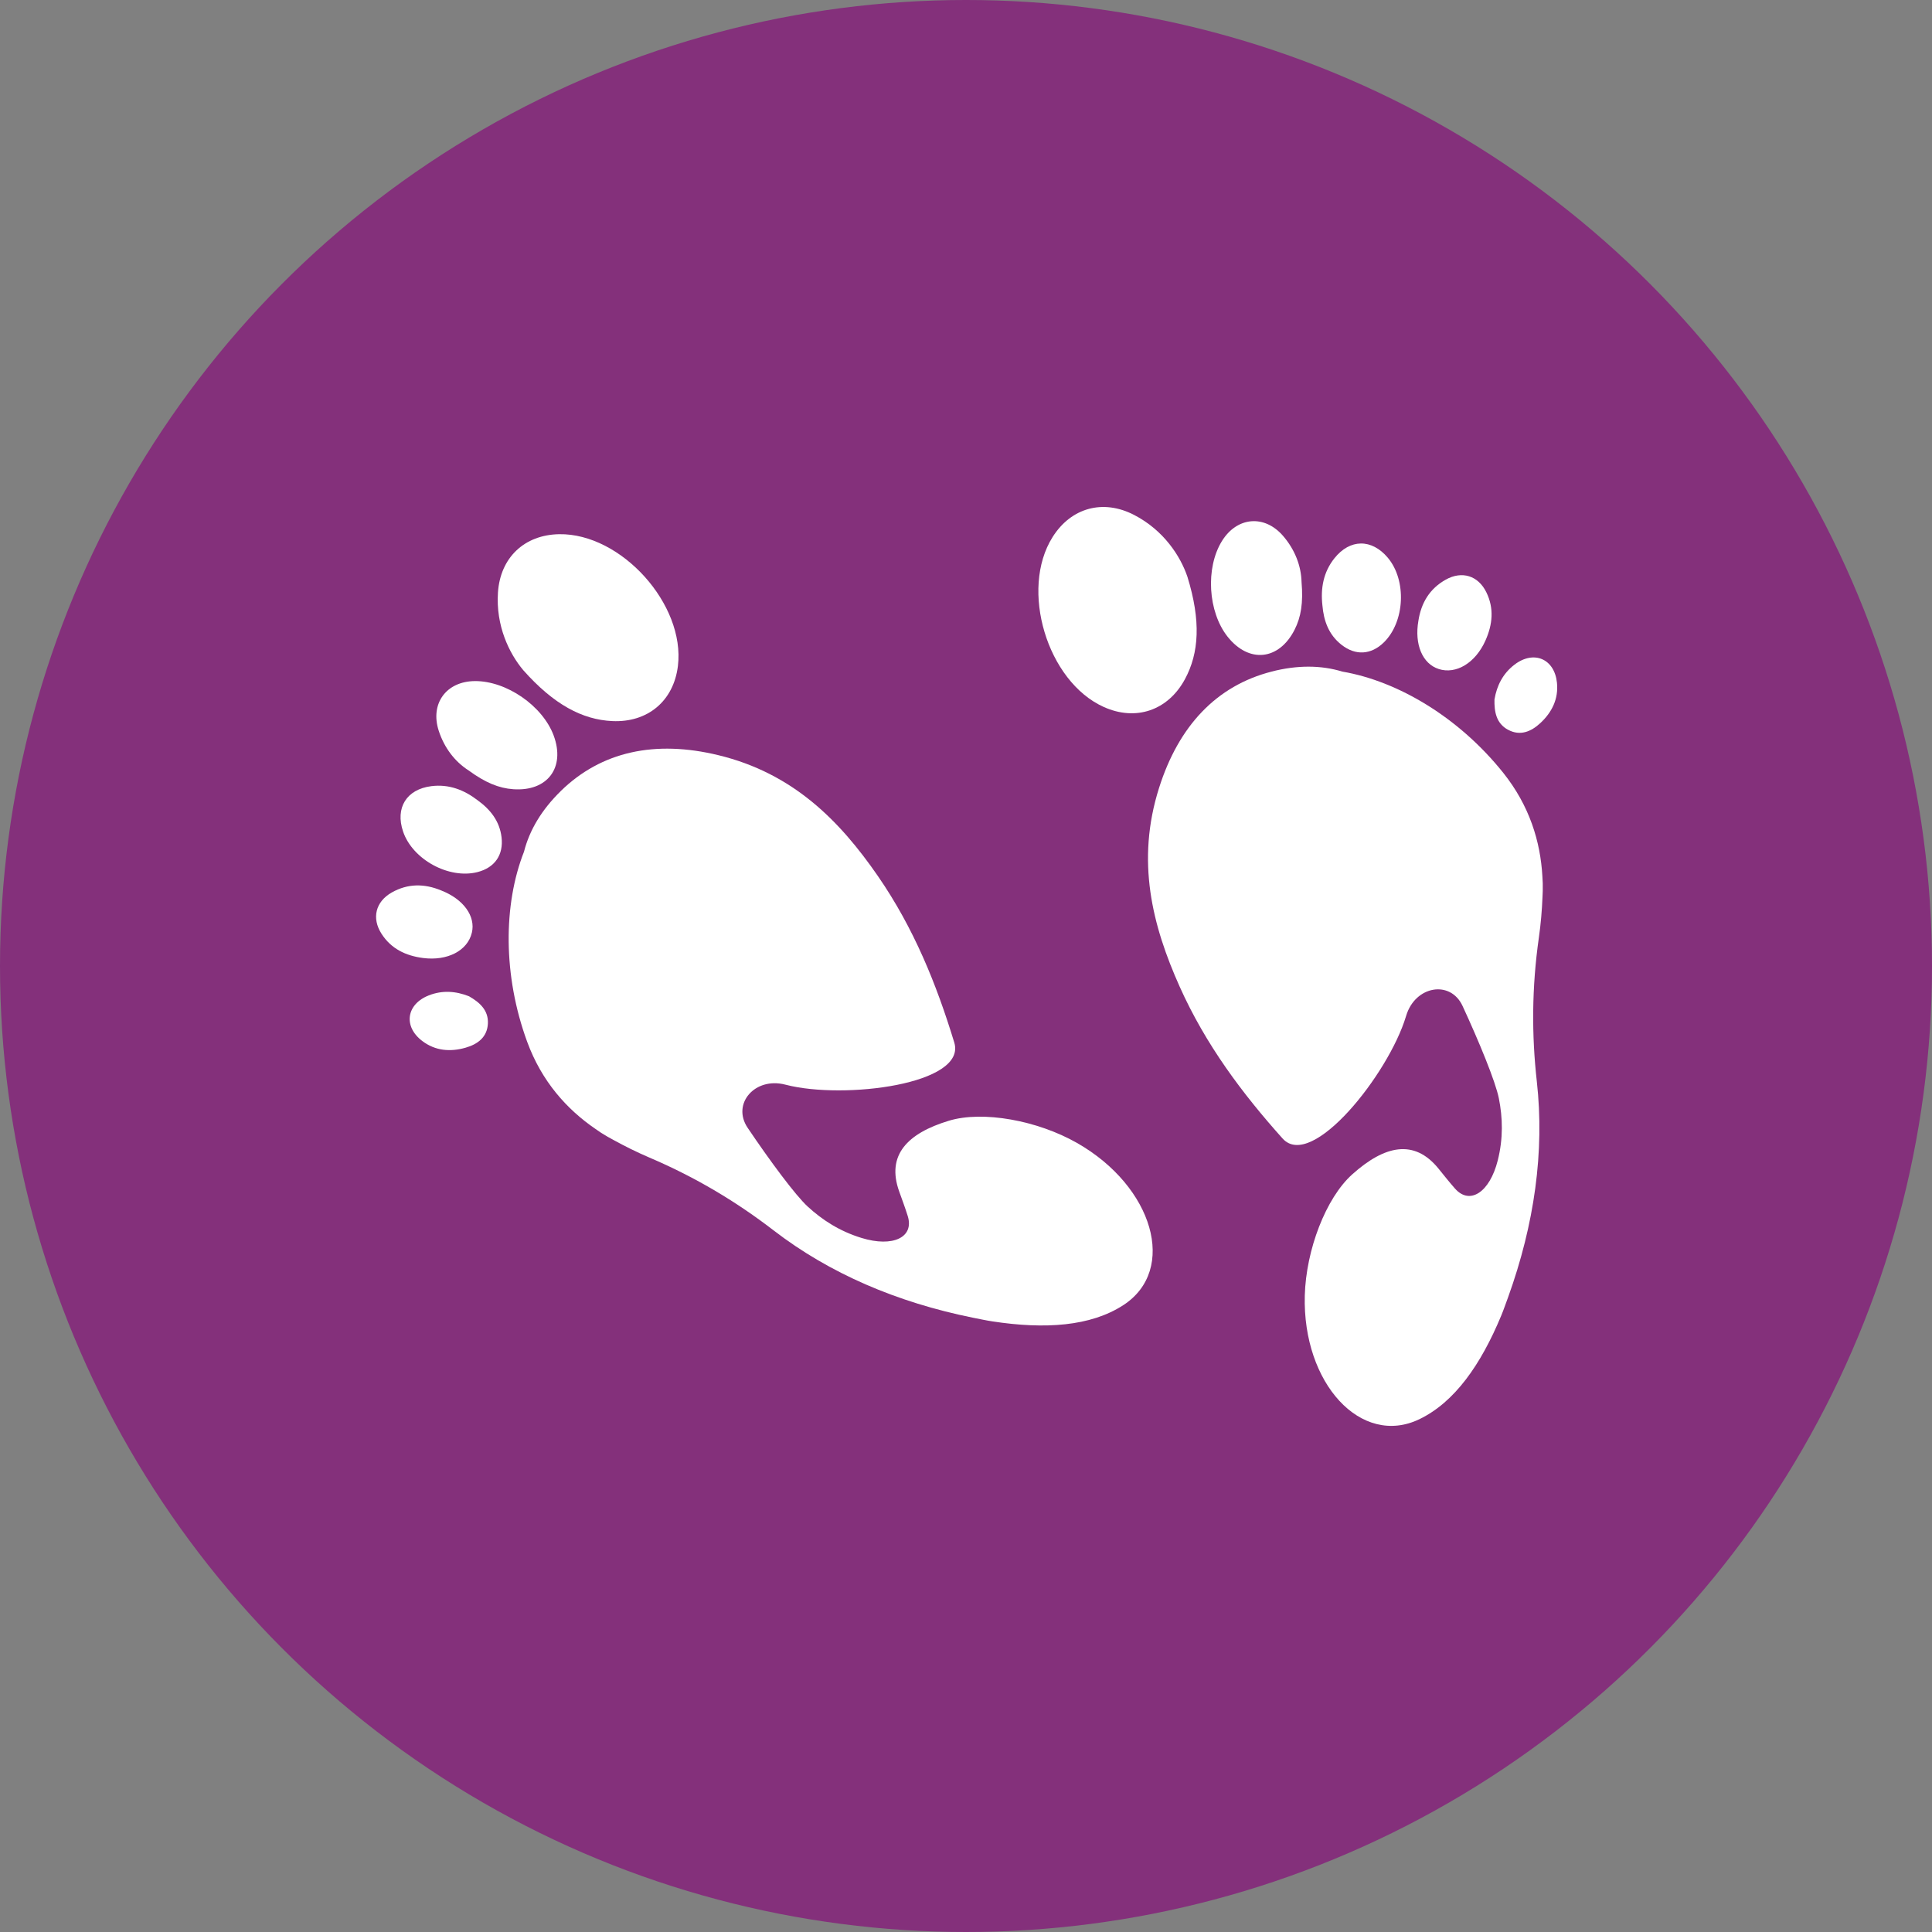 <?xml version="1.0" encoding="UTF-8"?>
<svg id="Layer_1" data-name="Layer 1" xmlns="http://www.w3.org/2000/svg" viewBox="0 0 829.44 829.44">
  <rect x="0" y="0" width="829.44" height="829.44" fill="#808080" stroke="none"/>
  <defs>
    <style>
      .cls-1 {
        fill: #84307b;
      }

      .cls-2 {
        fill: #fff;
      }
    </style>
  </defs>
  <circle class="cls-1" cx="414.72" cy="414.72" r="414.72"/>
  <g>
    <g>
      <path class="cls-2" d="M240.07,229.34c-14.93,.25-25.29,10.04-26.29,25.03-.95,14.29,4.8,26.12,10.84,33.32,13.18,14.85,25.41,21.27,38.22,21.88,15.22,.72,26.37-8.63,28.2-23.66,3.22-26.4-24.36-57.01-50.98-56.57h0Z"/>
      <path class="cls-2" d="M237.7,315.77c-4.73-12.74-20.26-23.47-33.82-23.37-12.28,.09-19.32,9.65-15.52,21.34,2.41,7.42,7.01,13.31,12.85,17.04,7.17,5.24,12.96,7.6,19.11,8.04,14.7,1.06,22.49-9.28,17.38-23.05h0Z"/>
      <path class="cls-2" d="M215.32,359.43c-.84-6.94-4.79-11.88-10.25-15.85-5.87-4.51-12.41-7.01-19.88-6.07-10.69,1.35-15.58,9.32-12.14,19.48,4.07,12.04,19.74,20.56,31.99,17.4,7.4-1.91,11.19-7.4,10.28-14.96Z"/>
      <path class="cls-2" d="M202.57,400.46c1.71-7.12-3.6-14.45-13.19-18.19-7.21-2.98-14.31-3.01-21.21,.9-6.92,3.93-8.69,10.99-4.38,17.71,4.16,6.49,10.43,9.45,17.86,10.41,10.42,1.34,19.07-3.13,20.91-10.82h0Z"/>
      <path class="cls-2" d="M209.46,439.45c.29-5.77-3.55-9.11-8.08-11.72-5.74-2.29-11.52-2.65-17.25-.41-9.7,3.79-11.1,13.36-2.81,19.62,5.58,4.22,12.02,4.73,18.57,2.85,5.16-1.48,9.27-4.47,9.57-10.34h0Z"/>
      <path class="cls-2" d="M240.7,339.67c-8.12,7.95-13.37,16.67-15.74,25.99-8.9,22.64-9.09,53.12,1.37,81.61,6.24,17,17,28.96,29.27,37.37,1.58,1.15,3.33,2.28,5.26,3.38,.43,.25,.88,.48,1.31,.72,.34,.19,.68,.38,1.03,.57,5.01,2.76,10.26,5.37,15.64,7.67,20.11,8.58,37.47,19.08,53.37,31.31,23.94,18.42,52.86,30.84,85.56,37.44,2.77,.53,5.55,1.15,8.32,1.57,22.55,3.44,42.11,2.15,56.18-6.99,23.28-15.13,12.93-50.91-19.87-69.61-17.03-9.71-40.49-13.97-55.07-9.54-17.74,5.39-26.9,14.73-21.29,30.37,1.26,3.52,2.58,7.04,3.67,10.55,2.83,9.11-6.35,13.54-19.85,9.39-9.41-2.89-16.79-7.69-23.03-13.4-5.38-4.92-16.43-19.89-25.86-33.89-6.94-10.32,3.13-21.89,16.12-18.54,.11,.03,.22,.06,.33,.08,24.96,6.43,77.72-.21,72.26-18.15-7.55-24.78-17.29-49.05-32.82-71.51-16.38-23.71-36.35-44.07-68.47-51.85-27.11-6.57-50.24-1.64-67.69,15.44v.02h0Z"/>
    </g>
    <g>
      <path class="cls-2" d="M451.88,230.59c7.95-12.64,21.69-16.43,35.03-9.51,12.71,6.59,19.85,17.64,22.87,26.54,5.86,18.97,5.02,32.75-1.1,44.03-7.27,13.39-21.05,18.08-34.85,11.85-24.25-10.93-36.12-50.38-21.95-72.91h0Z"/>
      <path class="cls-2" d="M527.03,273.35c-8.44-10.65-9.57-29.5-2.45-41.04,6.45-10.45,18.27-11.52,26.29-2.21,5.09,5.91,7.75,12.89,7.91,19.82,.76,8.84-.22,15.02-3.03,20.51-6.71,13.11-19.59,14.42-28.72,2.92h0Z"/>
      <path class="cls-2" d="M575.97,276.85c-5.51-4.31-7.67-10.26-8.24-16.98-.82-7.36,.44-14.25,5.12-20.15,6.7-8.44,16.04-8.49,22.95-.29,8.19,9.72,7.35,27.54-1.71,36.38-5.47,5.34-12.13,5.73-18.12,1.04Z"/>
      <path class="cls-2" d="M617.66,287.21c-6.98-2.23-10.49-10.57-8.72-20.7,1.19-7.71,4.84-13.8,11.76-17.67,6.94-3.88,13.9-1.73,17.41,5.43,3.39,6.92,2.68,13.82-.36,20.67-4.26,9.6-12.56,14.69-20.1,12.28h0Z"/>
      <path class="cls-2" d="M647.44,313.31c-5.09-2.74-5.95-7.75-5.84-12.99,1.01-6.1,3.71-11.23,8.59-14.97,8.27-6.33,17.18-2.56,18.24,7.77,.71,6.96-2.18,12.73-7.19,17.36-3.94,3.64-8.63,5.61-13.8,2.82h0Z"/>
      <path class="cls-2" d="M545.91,288.32c11.01-2.83,21.19-2.8,30.39,.01,23.98,4.12,50.14,19.76,69.08,43.47,11.3,14.15,15.95,29.54,16.79,44.4,.16,1.95,.22,4.03,.16,6.25-.01,.5-.04,1-.06,1.5-.01,.39-.03,.78-.05,1.17-.23,5.72-.72,11.55-1.55,17.35-3.09,21.65-3.11,41.94-.88,61.87,3.35,30.02-1.02,61.19-12.33,92.58-.99,2.65-1.9,5.35-2.97,7.93-8.75,21.06-19.98,37.13-35.09,44.42-25,12.07-50.24-15.33-49.23-53.07,.53-19.6,9.04-41.87,20.39-52.04,13.81-12.38,26.54-15.36,37.01-2.46,2.36,2.9,4.68,5.86,7.12,8.61,6.33,7.14,14.87,1.59,18.32-12.11,2.4-9.55,2.13-18.34,.48-26.64-1.41-7.15-8.49-24.36-15.58-39.68-5.22-11.29-20.34-8.67-24.21,4.18-.03,.11-.06,.22-.1,.32-7.44,24.68-40.47,66.36-52.97,52.39-17.28-19.3-32.98-40.21-44.15-65.13-11.78-26.3-18.85-53.93-8.86-85.43,8.43-26.59,24.64-43.81,48.29-49.88h0Z"/>
    </g>
  </g>
</svg>